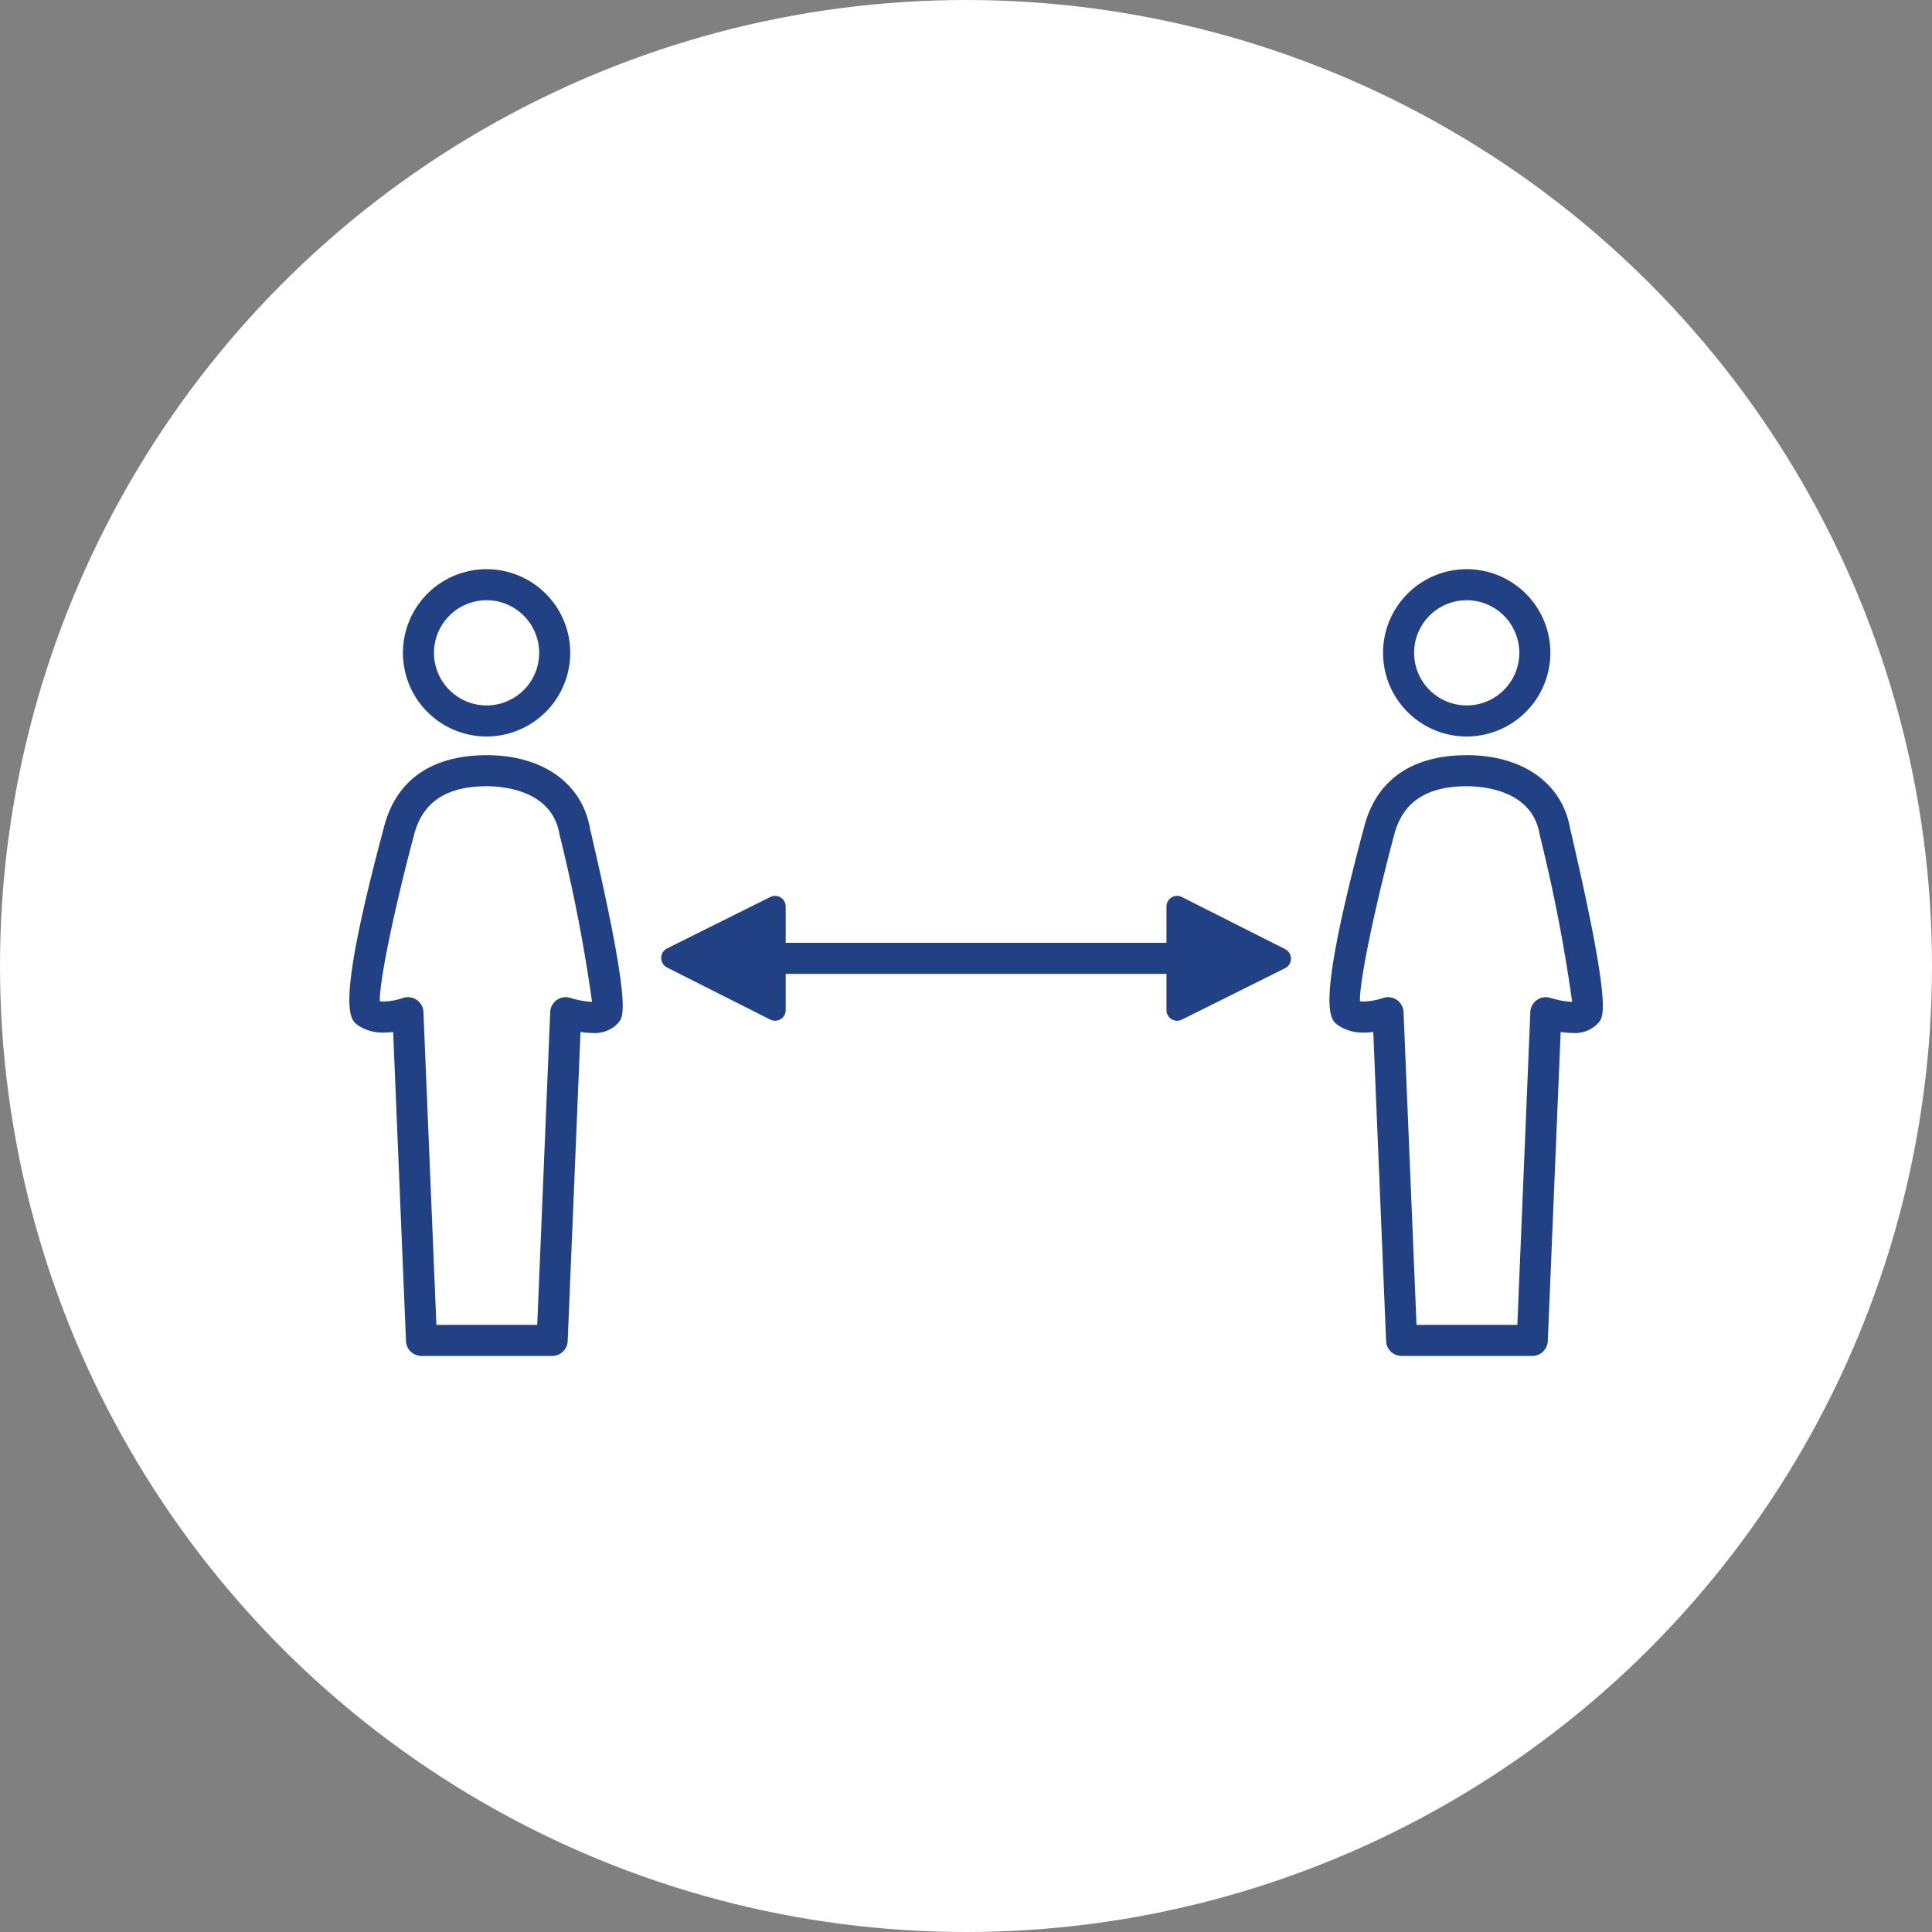<svg xmlns="http://www.w3.org/2000/svg" width="154" height="154" viewBox="0 0 154 154">
  <rect x="0" y="0" width="154" height="154" fill="#808080" stroke="none"/>
  <g id="Group_1717" data-name="Group 1717" transform="translate(-464.263 -3406.529)">
    <circle id="Ellipse_282" data-name="Ellipse 282" cx="77" cy="77" r="77" transform="translate(464.263 3406.529)" fill="#fff"/>
    <g id="Group_1602" data-name="Group 1602" transform="translate(492.109 3451.897)">
      <g id="Group_1599" data-name="Group 1599" transform="translate(24.856 26.044)">
        <path id="Path_1038" data-name="Path 1038" d="M718.1,348.881l-8.23-4.154a.849.849,0,0,0-1.231.758v8.255a.849.849,0,0,0,1.227.759l8.23-4.1a.848.848,0,0,0,0-1.516Z" transform="translate(-668.362 -344.636)" fill="#224084"/>
        <path id="Path_1039" data-name="Path 1039" d="M668.627,350.344l8.23,4.152a.849.849,0,0,0,1.231-.757v-8.255a.85.85,0,0,0-.849-.849.861.861,0,0,0-.379.089l-8.229,4.1a.85.85,0,0,0,0,1.518Z" transform="translate(-668.161 -344.636)" fill="#224084"/>
        <path id="Path_1040" data-name="Path 1040" d="M709.91,350.869H675.24a1.238,1.238,0,0,1,0-2.476h34.67a1.238,1.238,0,0,1,0,2.476Z" transform="translate(-668.19 -344.654)" fill="#224084"/>
      </g>
      <g id="Group_1600" data-name="Group 1600" transform="translate(0 0)">
        <path id="Path_1041" data-name="Path 1041" d="M654.141,331.8a6.668,6.668,0,1,1,6.669-6.669A6.676,6.676,0,0,1,654.141,331.8Zm0-10.861a4.192,4.192,0,1,0,4.193,4.192A4.2,4.2,0,0,0,654.141,320.938Z" transform="translate(-643.202 -318.462)" fill="#224084"/>
        <path id="Path_1042" data-name="Path 1042" d="M659.344,381.251H648.932a1.237,1.237,0,0,1-1.237-1.186l-1.022-24.636a6.045,6.045,0,0,1-.733.047,3.526,3.526,0,0,1-2.05-.568c-.689-.479-1.84-1.28,2.04-15.767.949-3.773,3.789-5.777,8.208-5.777,4.455,0,7.6,2.242,8.227,5.852,3.3,14.121,2.673,14.939,2.3,15.429a2.509,2.509,0,0,1-2.113.86h0a6.49,6.49,0,0,1-.946-.077l-1.022,24.638A1.237,1.237,0,0,1,659.344,381.251Zm-9.225-2.476h8.038l1.034-24.936a1.238,1.238,0,0,1,1.618-1.126,6.956,6.956,0,0,0,1.716.314,127.891,127.891,0,0,0-2.58-13.285c-.006-.026-.011-.052-.016-.079-.593-3.548-4.582-3.824-5.791-3.824-3.247,0-5.148,1.283-5.812,3.922-1.4,5.231-2.752,11.439-2.717,13.213a1.977,1.977,0,0,0,.331.025,5.073,5.073,0,0,0,1.482-.272,1.238,1.238,0,0,1,1.664,1.11Z" transform="translate(-643.18 -318.536)" fill="#224084"/>
      </g>
      <g id="Group_1601" data-name="Group 1601" transform="translate(78.126 0)">
        <path id="Path_1043" data-name="Path 1043" d="M732.658,331.8a6.668,6.668,0,1,1,6.668-6.669A6.676,6.676,0,0,1,732.658,331.8Zm0-10.861a4.192,4.192,0,1,0,4.192,4.192A4.2,4.2,0,0,0,732.658,320.938Z" transform="translate(-721.718 -318.462)" fill="#224084"/>
        <path id="Path_1044" data-name="Path 1044" d="M737.86,381.251H727.448a1.238,1.238,0,0,1-1.237-1.186l-1.022-24.636a6.033,6.033,0,0,1-.733.047,3.526,3.526,0,0,1-2.05-.568c-.688-.479-1.84-1.279,2.04-15.767.948-3.773,3.789-5.777,8.209-5.777,4.455,0,7.6,2.242,8.226,5.852,3.3,14.122,2.673,14.939,2.3,15.429a2.507,2.507,0,0,1-2.112.86h0a6.605,6.605,0,0,1-.944-.076L739.1,380.065A1.237,1.237,0,0,1,737.86,381.251Zm-9.224-2.476h8.037l1.035-24.936a1.238,1.238,0,0,1,1.618-1.126,6.947,6.947,0,0,0,1.715.314,127.608,127.608,0,0,0-2.58-13.285c-.006-.026-.011-.052-.016-.079-.592-3.548-4.581-3.824-5.79-3.824-3.248,0-5.149,1.283-5.813,3.922-1.4,5.232-2.752,11.44-2.717,13.213a1.985,1.985,0,0,0,.331.025,5.141,5.141,0,0,0,1.485-.273,1.24,1.24,0,0,1,1.661,1.111Z" transform="translate(-721.697 -318.536)" fill="#224084"/>
      </g>
    </g>
  </g>
</svg>
